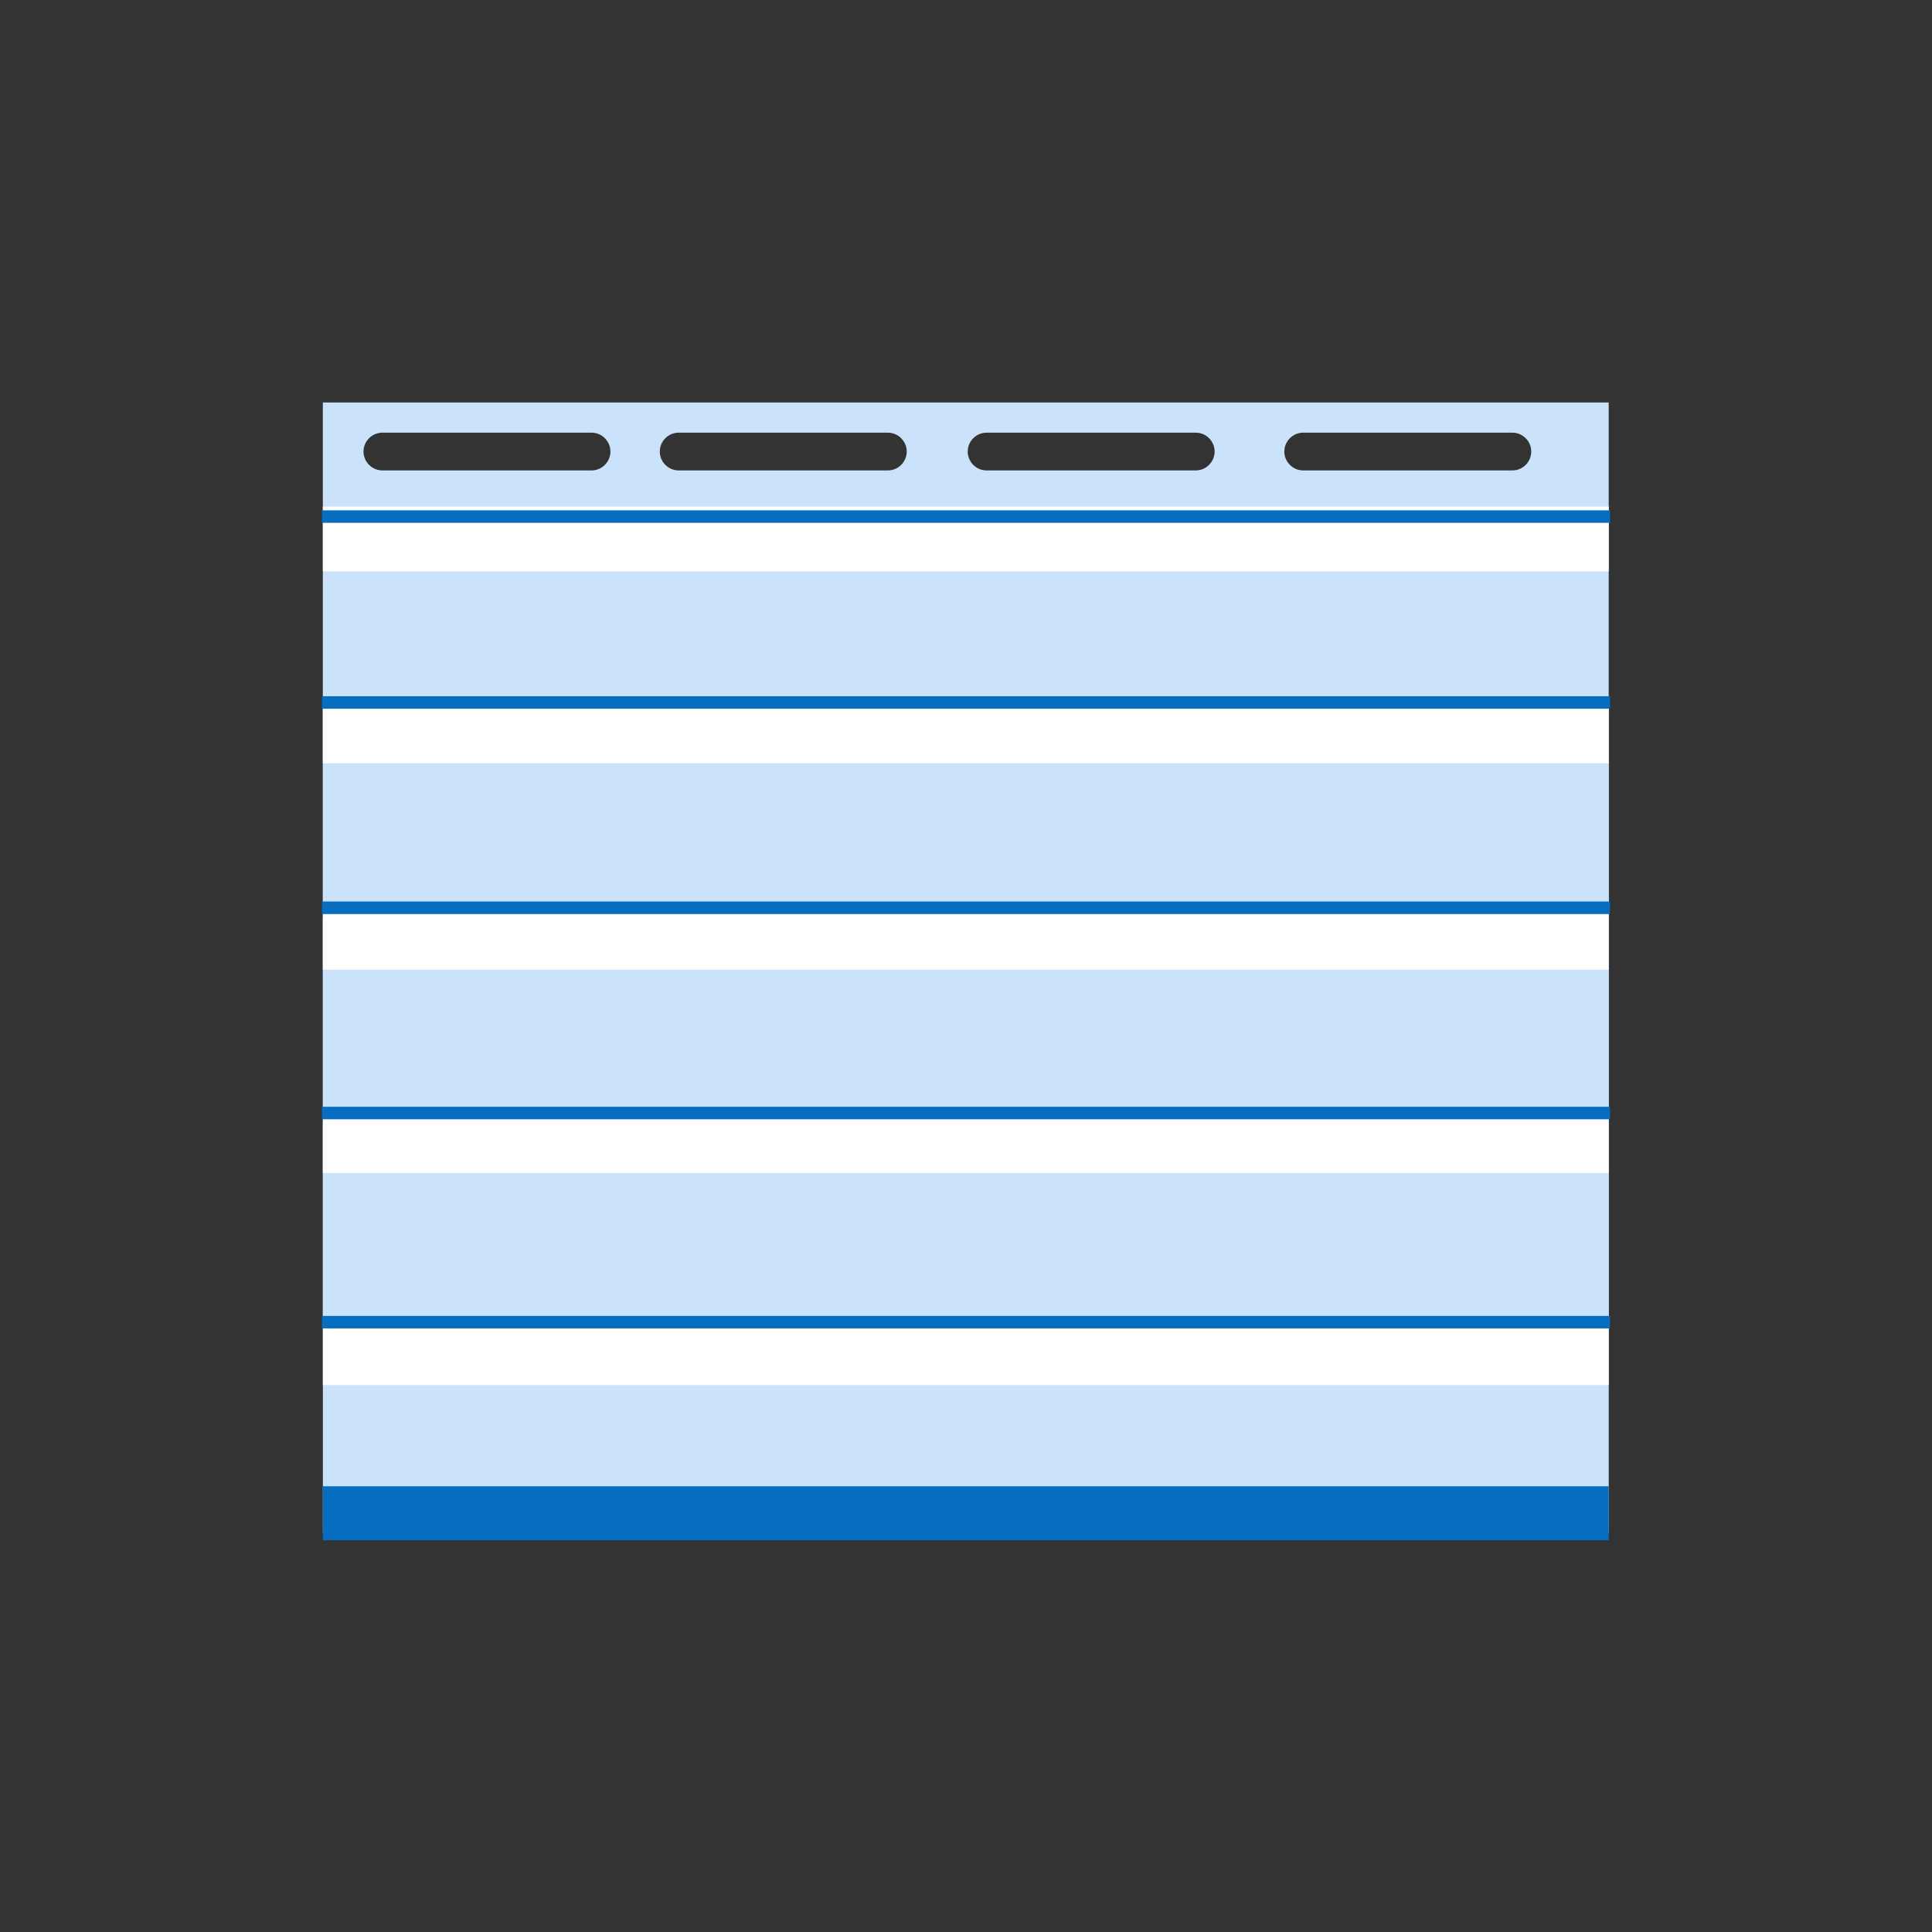 <?xml version="1.0" encoding="UTF-8"?> <svg xmlns="http://www.w3.org/2000/svg" width="120" height="120" viewBox="0 0 120 120" fill="none"><rect x="0" y="0" width="120" height="120" fill="#333333" stroke="none"/> <path fill-rule="evenodd" clip-rule="evenodd" d="M93.936 29.219H80.945C80.3 29.219 79.772 28.691 79.772 28.047C79.772 27.402 80.3 26.874 80.945 26.874H93.936C94.581 26.874 95.108 27.402 95.108 28.047C95.108 28.691 94.581 29.219 93.936 29.219ZM74.27 29.219H61.279C60.634 29.219 60.107 28.691 60.107 28.047C60.107 27.402 60.634 26.874 61.279 26.874H74.27C74.915 26.874 75.442 27.402 75.442 28.047C75.442 28.691 74.915 29.219 74.27 29.219ZM55.145 29.219H42.154C41.509 29.219 40.981 28.691 40.981 28.047C40.981 27.402 41.509 26.874 42.154 26.874H55.145C55.79 26.874 56.318 27.402 56.318 28.047C56.318 28.691 55.79 29.219 55.145 29.219ZM36.742 29.219H23.751C23.106 29.219 22.578 28.691 22.578 28.047C22.578 27.402 23.106 26.874 23.751 26.874H36.742C37.387 26.874 37.914 27.402 37.914 28.047C37.914 28.691 37.387 29.219 36.742 29.219ZM20.052 44.194H99.919V25H20.052V44.194Z" fill="#CAE3FB"></path> <path fill-rule="evenodd" clip-rule="evenodd" d="M20.054 95.194H99.921V43.602H20.054V95.194Z" fill="#CAE3FB"></path> <path fill-rule="evenodd" clip-rule="evenodd" d="M20.054 86.027H99.921V82.465H20.054V86.027Z" fill="white"></path> <path fill-rule="evenodd" clip-rule="evenodd" d="M20.054 82.204H99.921V69.694H20.054V82.204Z" fill="#CAE3FB"></path> <path fill-rule="evenodd" clip-rule="evenodd" d="M20.054 72.858H99.921V69.474H20.054V72.858Z" fill="white"></path> <path fill-rule="evenodd" clip-rule="evenodd" d="M20.054 69.515H99.921V57.005H20.054V69.515Z" fill="#CAE3FB"></path> <path fill-rule="evenodd" clip-rule="evenodd" d="M20.054 60.229H99.921V56.784H20.054V60.229Z" fill="white"></path> <path fill-rule="evenodd" clip-rule="evenodd" d="M20.054 56.705H99.921V44.195H20.054V56.705Z" fill="#CAE3FB"></path> <path fill-rule="evenodd" clip-rule="evenodd" d="M20.054 47.408H99.921V43.974H20.054V47.408Z" fill="white"></path> <path fill-rule="evenodd" clip-rule="evenodd" d="M20.054 35.489H99.921V31.465H20.054V35.489Z" fill="white"></path> <path fill-rule="evenodd" clip-rule="evenodd" d="M20.054 95.668H99.921V92.315H20.054V95.668Z" fill="#076DC1"></path> <path fill-rule="evenodd" clip-rule="evenodd" d="M20 82.51H100V81.735H20V82.51Z" fill="#076DC1"></path> <path fill-rule="evenodd" clip-rule="evenodd" d="M20 69.519H100V68.744H20V69.519Z" fill="#076DC1"></path> <path fill-rule="evenodd" clip-rule="evenodd" d="M20 56.77H100V55.995H20V56.77Z" fill="#076DC1"></path> <path fill-rule="evenodd" clip-rule="evenodd" d="M20 44.02H100V43.245H20V44.02Z" fill="#076DC1"></path> <path fill-rule="evenodd" clip-rule="evenodd" d="M20 32.473H100V31.698H20V32.473Z" fill="#076DC1"></path> </svg> 